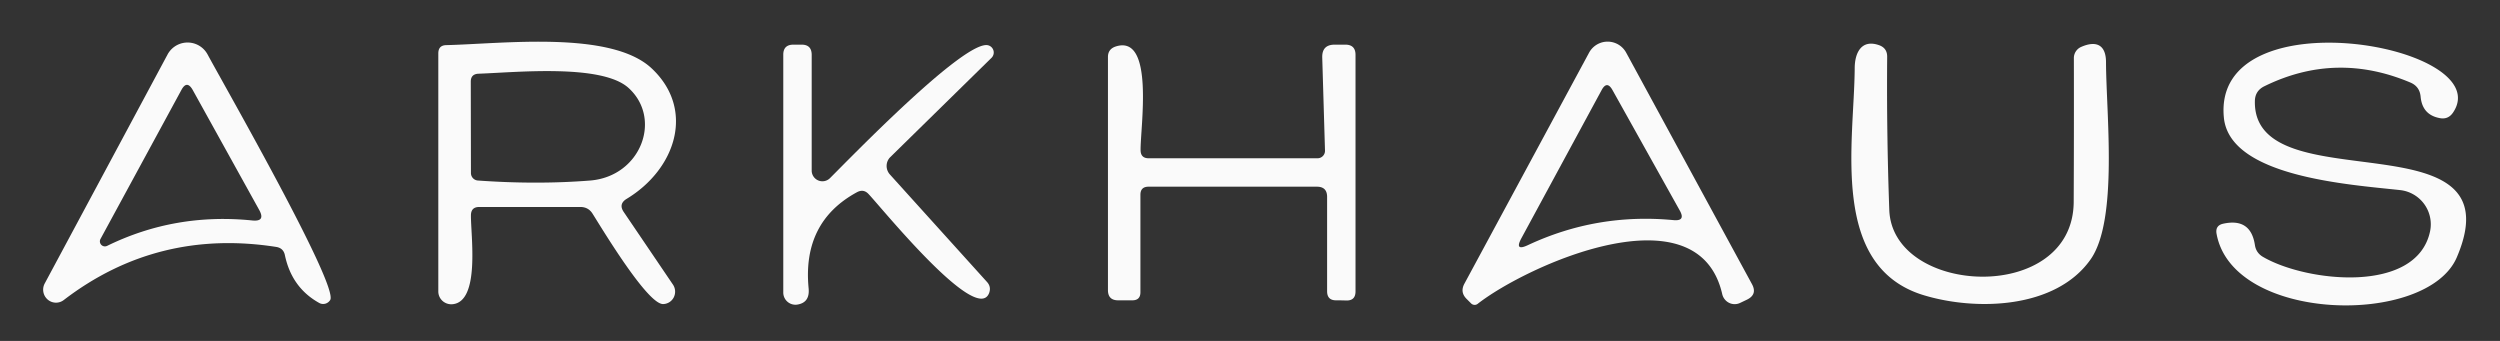 <?xml version="1.0" encoding="UTF-8" standalone="no"?>
<!DOCTYPE svg PUBLIC "-//W3C//DTD SVG 1.1//EN" "http://www.w3.org/Graphics/SVG/1.1/DTD/svg11.dtd">
<svg xmlns="http://www.w3.org/2000/svg" version="1.1" width="154" height="21" viewBox="0 0 154 21">
<rect x="0" y="0" width="154" height="21" fill="#333333" stroke="none"/>
<path fill="#fbfbfb" fill-opacity="0.996" d="
  M 147.85 11.71
  C 144.63 11.36 137.34 10.88 136.99 7.24
  C 136.26 -0.33 153.90 2.78 151.11 6.93
  Q 150.80 7.39 150.26 7.27
  Q 149.21 7.06 149.11 5.95
  Q 149.05 5.32 148.47 5.08
  Q 143.89 3.15 139.49 5.31
  Q 138.91 5.59 138.90 6.23
  C 138.78 12.58 155.14 6.97 151.34 15.85
  C 149.51 20.13 137.53 19.88 136.54 14.40
  Q 136.45 13.89 136.95 13.78
  Q 138.64 13.41 138.90 15.08
  Q 138.97 15.58 139.41 15.83
  C 142.08 17.38 148.86 18.13 149.69 14.26
  A 2.12 2.12 0.0 0 0 147.85 11.71
  Z"
/>
<path fill="#fbfbfb" fill-opacity="0.996" d="
  M 19.66 18.66
  Q 17.97 17.72 17.55 15.72
  Q 17.46 15.28 17.01 15.21
  Q 9.69 14.07 3.93 18.48
  A 0.80 0.79 85.5 0 1 2.75 17.47
  L 10.32 3.36
  A 1.40 1.40 0.0 0 1 12.79 3.36
  C 13.79 5.22 20.88 17.61 20.34 18.48
  A 0.51 0.50 -59.2 0 1 19.66 18.66
  Z
  M 15.96 12.92
  L 11.87 5.54
  Q 11.51 4.91 11.17 5.55
  L 6.19 14.72
  A 0.31 0.31 0.0 0 0 6.59 15.15
  Q 10.77 13.10 15.53 13.58
  Q 16.38 13.67 15.96 12.92
  Z"
/>
<path fill="#fbfbfb" fill-opacity="0.996" d="
  M 29.01 13.25
  C 28.99 14.45 29.60 18.59 27.87 18.74
  A 0.80 0.79 -2.6 0 1 27.00 17.95
  L 27.00 3.29
  Q 27.00 2.79 27.49 2.78
  C 30.94 2.70 37.63 1.86 40.14 4.21
  C 42.85 6.75 41.62 10.43 38.60 12.25
  Q 38.08 12.57 38.43 13.07
  L 41.46 17.54
  A 0.77 0.76 72.2 0 1 40.85 18.73
  C 39.89 18.76 37.10 14.11 36.50 13.16
  Q 36.24 12.75 35.75 12.75
  L 29.52 12.75
  Q 29.02 12.75 29.01 13.25
  Z
  M 29.44 11.12
  Q 33.08 11.38 36.36 11.12
  C 39.49 10.86 40.81 7.30 38.71 5.41
  C 37.05 3.92 31.77 4.46 29.50 4.54
  Q 28.99 4.55 29.00 5.05
  L 29.01 10.66
  A 0.46 0.46 0.0 0 0 29.44 11.12
  Z"
/>
<path fill="#fbfbfb" fill-opacity="0.996" d="
  M 54.85 9.67
  A 0.78 0.77 46.9 0 0 54.82 10.75
  L 60.80 17.37
  Q 61.07 17.67 60.93 18.05
  C 60.17 20.04 54.36 12.86 53.51 11.96
  Q 53.20 11.62 52.79 11.84
  Q 49.42 13.67 49.81 17.75
  Q 49.90 18.63 49.13 18.76
  A 0.75 0.75 0.0 0 1 48.25 18.02
  L 48.25 3.37
  Q 48.25 2.75 48.88 2.75
  L 49.38 2.75
  Q 50.00 2.75 50.00 3.38
  L 50.00 10.51
  A 0.66 0.66 0.0 0 0 51.12 10.98
  C 52.35 9.76 59.44 2.42 60.87 2.79
  A 0.46 0.46 0.0 0 1 61.08 3.56
  L 54.85 9.67
  Z"
/>
<path fill="#fbfbfb" fill-opacity="0.996" d="
  M 70.25 12.00
  L 70.25 18.00
  Q 70.25 18.50 69.75 18.50
  L 68.88 18.50
  Q 68.25 18.50 68.25 17.87
  L 68.25 3.51
  Q 68.25 3.03 68.71 2.87
  C 71.14 2.06 70.24 7.86 70.26 9.26
  Q 70.27 9.75 70.76 9.75
  L 81.16 9.75
  A 0.46 0.46 0.0 0 0 81.62 9.28
  L 81.45 3.54
  Q 81.43 2.75 82.22 2.75
  L 82.87 2.75
  Q 83.50 2.75 83.50 3.38
  L 83.50 17.95
  Q 83.50 18.53 82.92 18.51
  Q 82.62 18.50 82.32 18.50
  Q 81.75 18.51 81.75 17.94
  L 81.75 12.13
  Q 81.75 11.50 81.12 11.50
  L 70.75 11.50
  Q 70.25 11.50 70.25 12.00
  Z"
/>
<path fill="#fbfbfb" fill-opacity="0.996" d="
  M 106.09 18.12
  C 104.60 11.58 94.07 16.34 91.02 18.72
  A 0.31 0.30 48.8 0 1 90.62 18.69
  L 90.35 18.42
  Q 89.92 18.00 90.21 17.47
  L 97.89 3.24
  A 1.30 1.30 0.0 0 1 100.17 3.24
  L 107.92 17.50
  Q 108.27 18.14 107.61 18.46
  L 107.19 18.66
  A 0.79 0.78 70.9 0 1 106.09 18.12
  Z
  M 98.66 5.55
  L 93.72 14.67
  Q 93.27 15.50 94.12 15.10
  Q 98.37 13.11 103.09 13.56
  Q 103.84 13.63 103.48 12.98
  L 99.33 5.55
  Q 98.99 4.94 98.66 5.55
  Z"
/>
<path fill="#fbfbfb" fill-opacity="0.996" d="
  M 116.38 12.93
  C 116.57 18.23 127.72 18.77 127.74 12.42
  Q 127.76 7.98 127.75 3.59
  A 0.75 0.75 0.0 0 1 128.20 2.89
  C 129.16 2.47 129.73 2.79 129.73 3.83
  C 129.74 6.99 130.49 13.55 128.78 15.98
  C 126.63 19.03 121.74 19.16 118.52 18.19
  C 112.66 16.43 114.23 8.71 114.25 4.18
  C 114.26 3.20 114.70 2.40 115.77 2.79
  Q 116.25 2.97 116.25 3.49
  Q 116.21 8.22 116.38 12.93
  Z"
/>
</svg>

